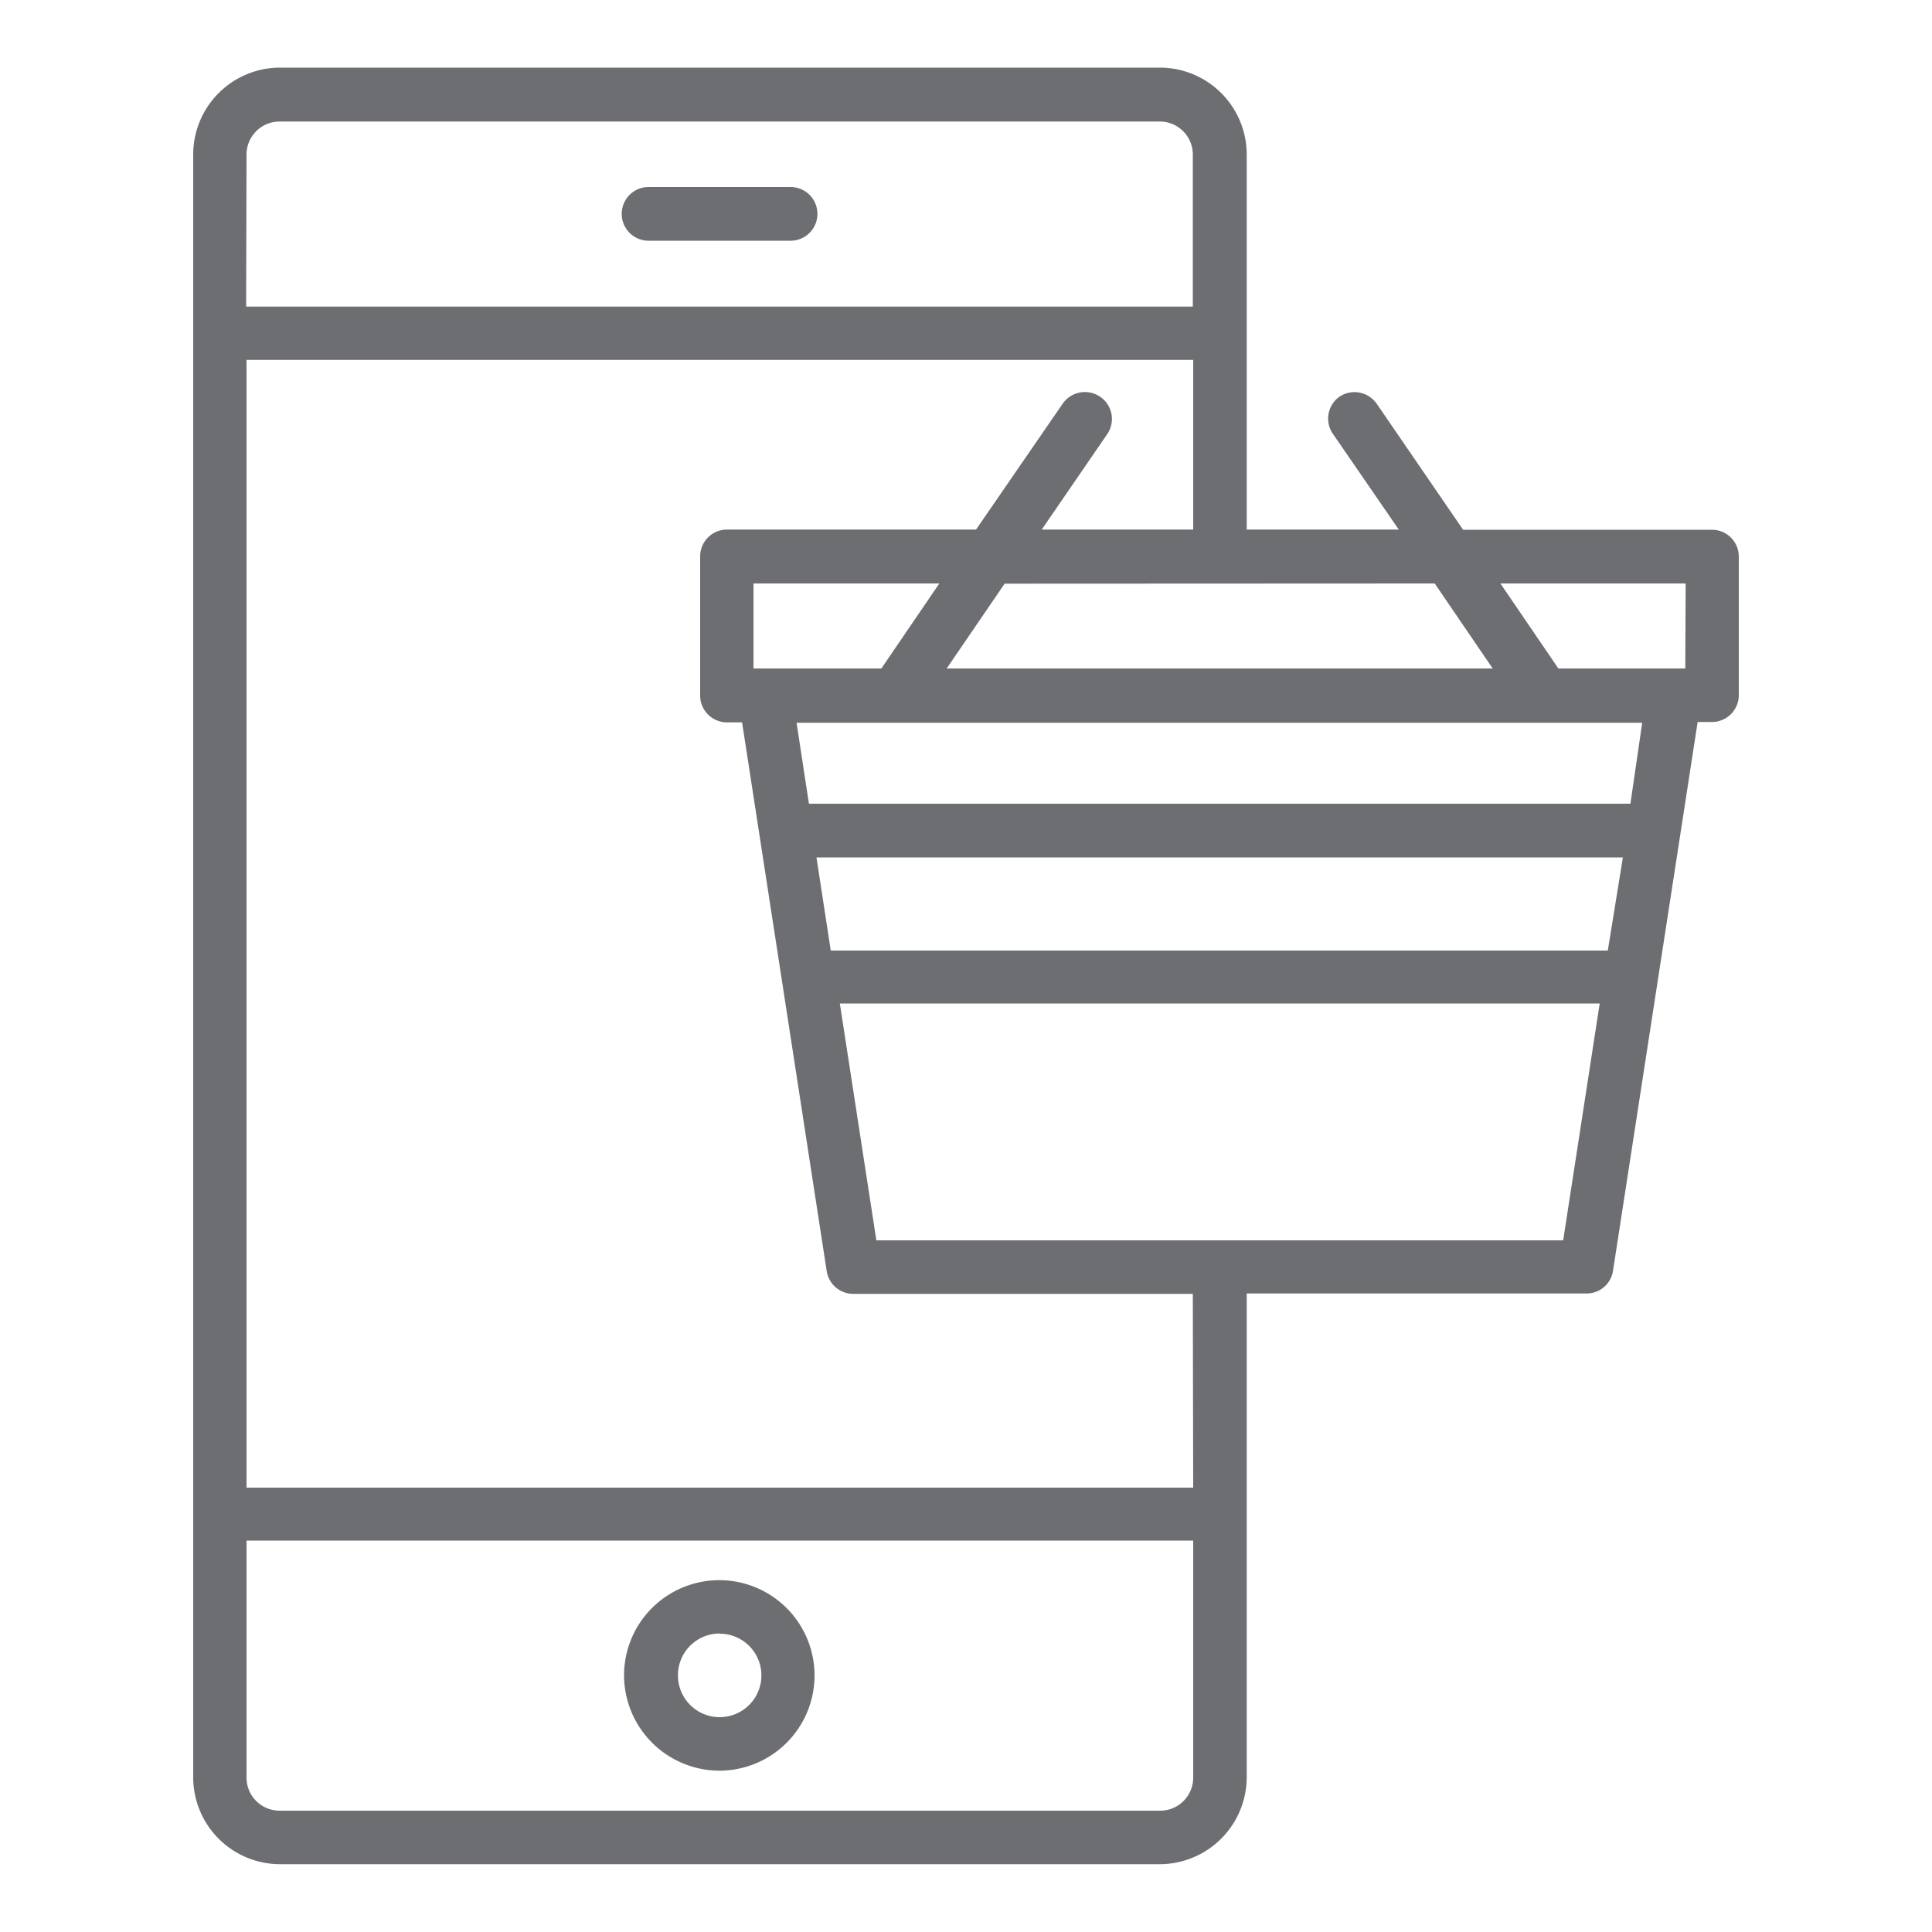 <svg id="PAGES" xmlns="http://www.w3.org/2000/svg" viewBox="0 0 100 100"><defs><style>.cls-1{fill:#6d6e71;}</style></defs><title>Metallist icon set</title><path class="cls-1" d="M40.93,9.68H33.57a1.39,1.39,0,1,0,0,2.78h7.35a1.39,1.39,0,1,0,0-2.78Z"/><path class="cls-1" d="M37.25,91.65a4.93,4.93,0,1,0-4.95-4.93A4.95,4.95,0,0,0,37.25,91.65Zm0-7.09a2.16,2.16,0,1,1-2.16,2.16A2.16,2.16,0,0,1,37.25,84.55Z"/><path class="cls-1" d="M88.63,27.42H75.73L71.26,20.9a1.4,1.4,0,0,0-1.94-.36A1.39,1.39,0,0,0,69,22.47l3.4,4.94H64.53V8A4.5,4.5,0,0,0,60,3.5H14.48A4.5,4.5,0,0,0,10,8V92a4.5,4.5,0,0,0,4.5,4.49H60A4.51,4.51,0,0,0,64.53,92V66.95H82.11a1.38,1.38,0,0,0,1.38-1.18l4.38-28.4h.77A1.39,1.39,0,0,0,90,36V28.81A1.39,1.39,0,0,0,88.63,27.42ZM74.26,30.2l3,4.4H49l3-4.39ZM12.76,8a1.71,1.71,0,0,1,1.71-1.71H60A1.71,1.71,0,0,1,61.74,8v7.87h-49Zm49,84A1.71,1.71,0,0,1,60,93.72H14.48A1.71,1.71,0,0,1,12.76,92V79.74h49Zm0-15h-49V18.63h49v8.78H53.92l3.39-4.94a1.39,1.39,0,0,0-.36-1.93A1.4,1.4,0,0,0,55,20.9l-4.48,6.51H37.64a1.39,1.39,0,0,0-1.4,1.39V36a1.39,1.39,0,0,0,1.4,1.39h.77l4.38,28.4a1.39,1.39,0,0,0,1.38,1.18H61.74ZM48.62,30.2l-3,4.4H39V30.2Zm32.29,34H45.36L43.47,51.94H82.8Zm2.31-15H43l-.74-4.82H84Zm1.17-7.6H41.87l-.64-4.19H85Zm2.84-7H80.66l-3-4.4h9.59Z"/></svg>
